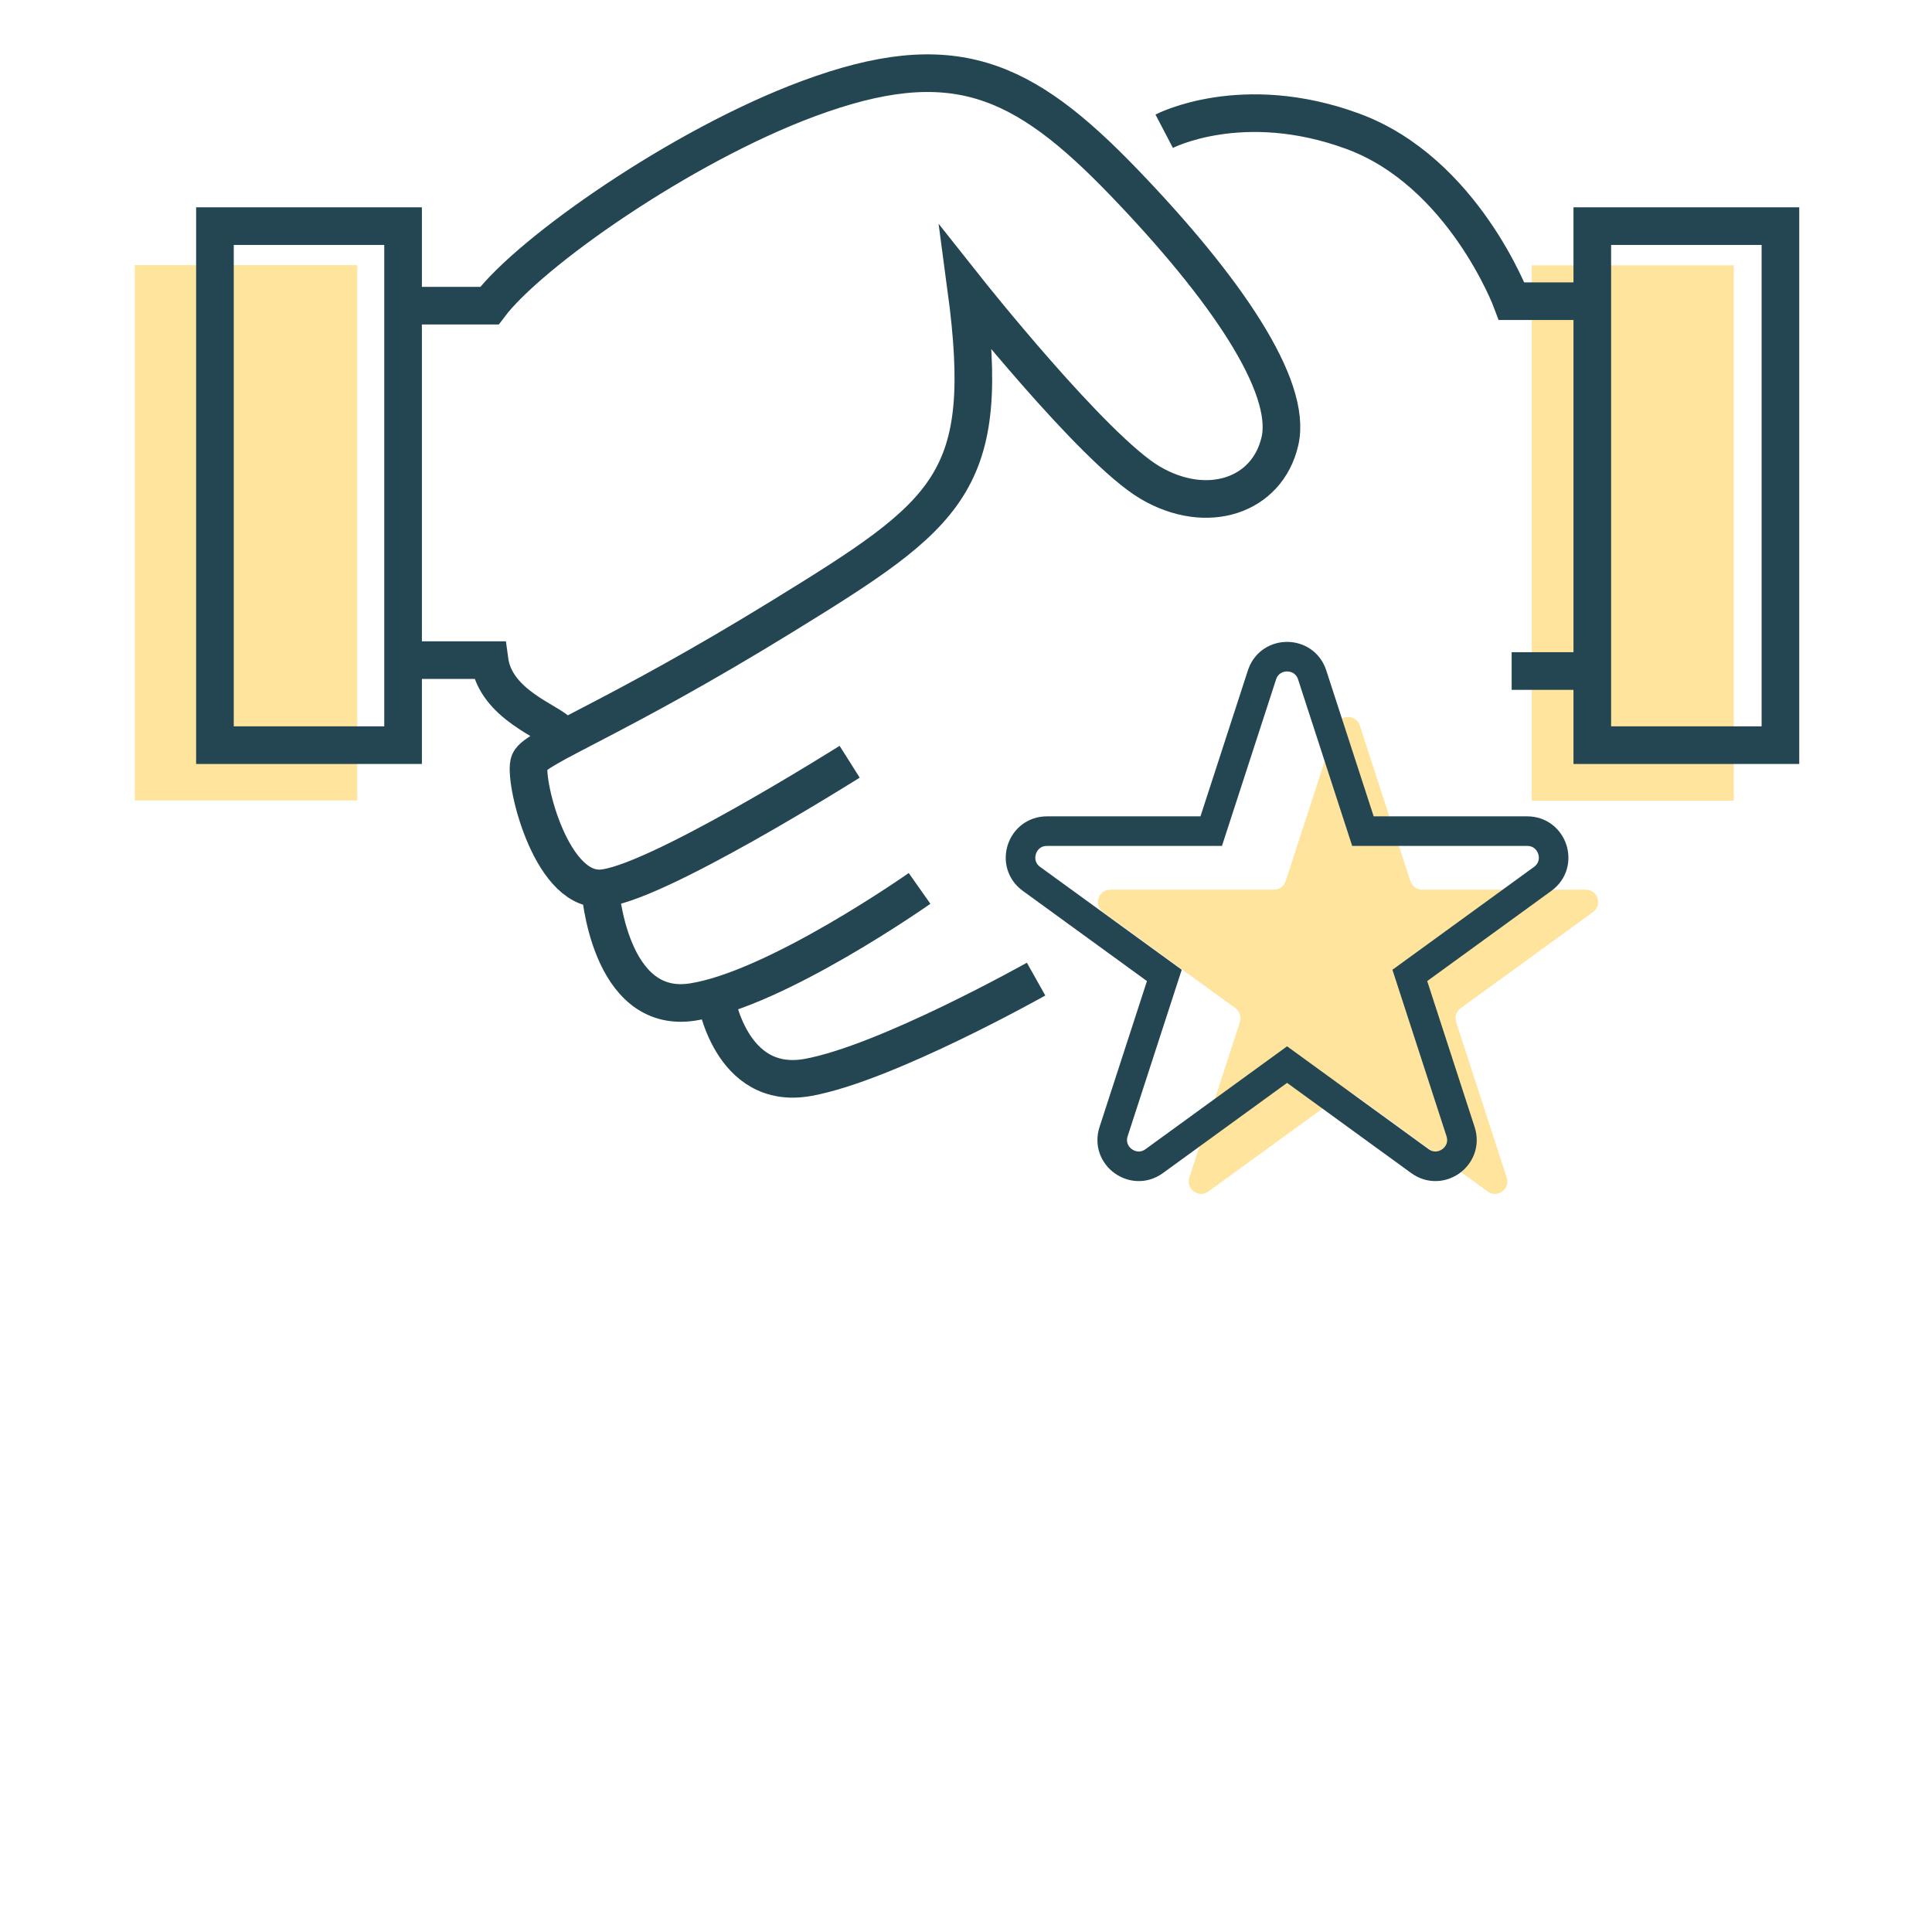 <svg width="344" height="344" viewBox="0 0 344 344" fill="none" xmlns="http://www.w3.org/2000/svg">
<rect width="344" height="344" fill="white"/>
<path d="M24 47.206H63.602V142.52H24V47.206Z" fill="#FFE49D"/>
<path d="M272.731 47.238H308.703V142.552H272.731V47.238Z" fill="#FFE49D"/>
<path d="M207.289 23.368C207.289 23.368 221.147 16.125 240.86 23.368C260.572 30.612 269.157 53.629 269.157 53.629L284.129 53.629M106.85 158.184C97.786 158.421 93.111 138.295 94.281 135.63C95.451 132.966 109.438 128.113 139.318 109.722C169.199 91.33 176.669 85.932 172.054 51.457C172.054 51.457 194.645 79.96 204.773 85.932C214.9 91.903 225.669 88.32 227.901 78.533C230.133 68.745 218.197 51.254 200.124 32.478C182.051 13.702 169.558 8.051 143.892 17.583C121.262 25.986 94.281 44.933 87.148 54.425C87.148 54.425 86.722 54.425 71.728 54.425M106.85 158.184C115.913 157.946 151.283 135.63 151.283 135.63M106.85 158.184C106.85 158.184 108.328 180.663 123.238 178.426C138.147 176.189 163.732 158.184 163.732 158.184M127.4 177.407C127.4 177.407 129.91 194.372 143.892 191.833C157.874 189.295 184.481 174.335 184.481 174.335M269.157 119.48L284.129 119.48M99.66 130.574C98.07 128.515 88.213 125.54 87.148 117.54C87.148 117.54 80.82 117.54 71.728 117.54" stroke="#234652" stroke-width="6.7"/>
<path d="M317.012 40.263V132.678H283.514V40.263H317.012ZM71.769 40.263V132.678H38.271V40.263H71.769Z" stroke="#234652" stroke-width="6.7"/>
<path d="M237.924 129.177C238.584 127.147 241.457 127.147 242.116 129.177L251.119 156.884C251.414 157.792 252.26 158.407 253.215 158.407H282.347C284.482 158.407 285.37 161.139 283.642 162.393L260.074 179.517C259.302 180.078 258.978 181.073 259.273 181.981L268.276 209.687C268.935 211.718 266.612 213.406 264.884 212.151L241.316 195.028C240.543 194.467 239.497 194.467 238.725 195.028L215.157 212.151C213.429 213.406 211.105 211.718 211.765 209.687L220.768 181.981C221.063 181.073 220.739 180.078 219.967 179.517L196.398 162.393C194.671 161.139 195.559 158.407 197.694 158.407H226.826C227.781 158.407 228.627 157.792 228.922 156.884L237.924 129.177Z" fill="#FFE49D"/>
<path d="M224.77 119.972C226.297 115.844 232.253 115.91 233.638 120.171L242.675 147.987H271.922C276.474 147.987 278.366 153.811 274.684 156.487L251.023 173.677L260.061 201.492C261.467 205.821 256.512 209.421 252.829 206.746L229.169 189.555L205.509 206.746C201.826 209.421 196.871 205.821 198.278 201.492L207.315 173.677L183.655 156.487C179.972 153.811 181.864 147.987 186.416 147.987H215.663L224.7 120.171L224.77 119.972Z" stroke="#234652" stroke-width="5.267"/>
</svg>
